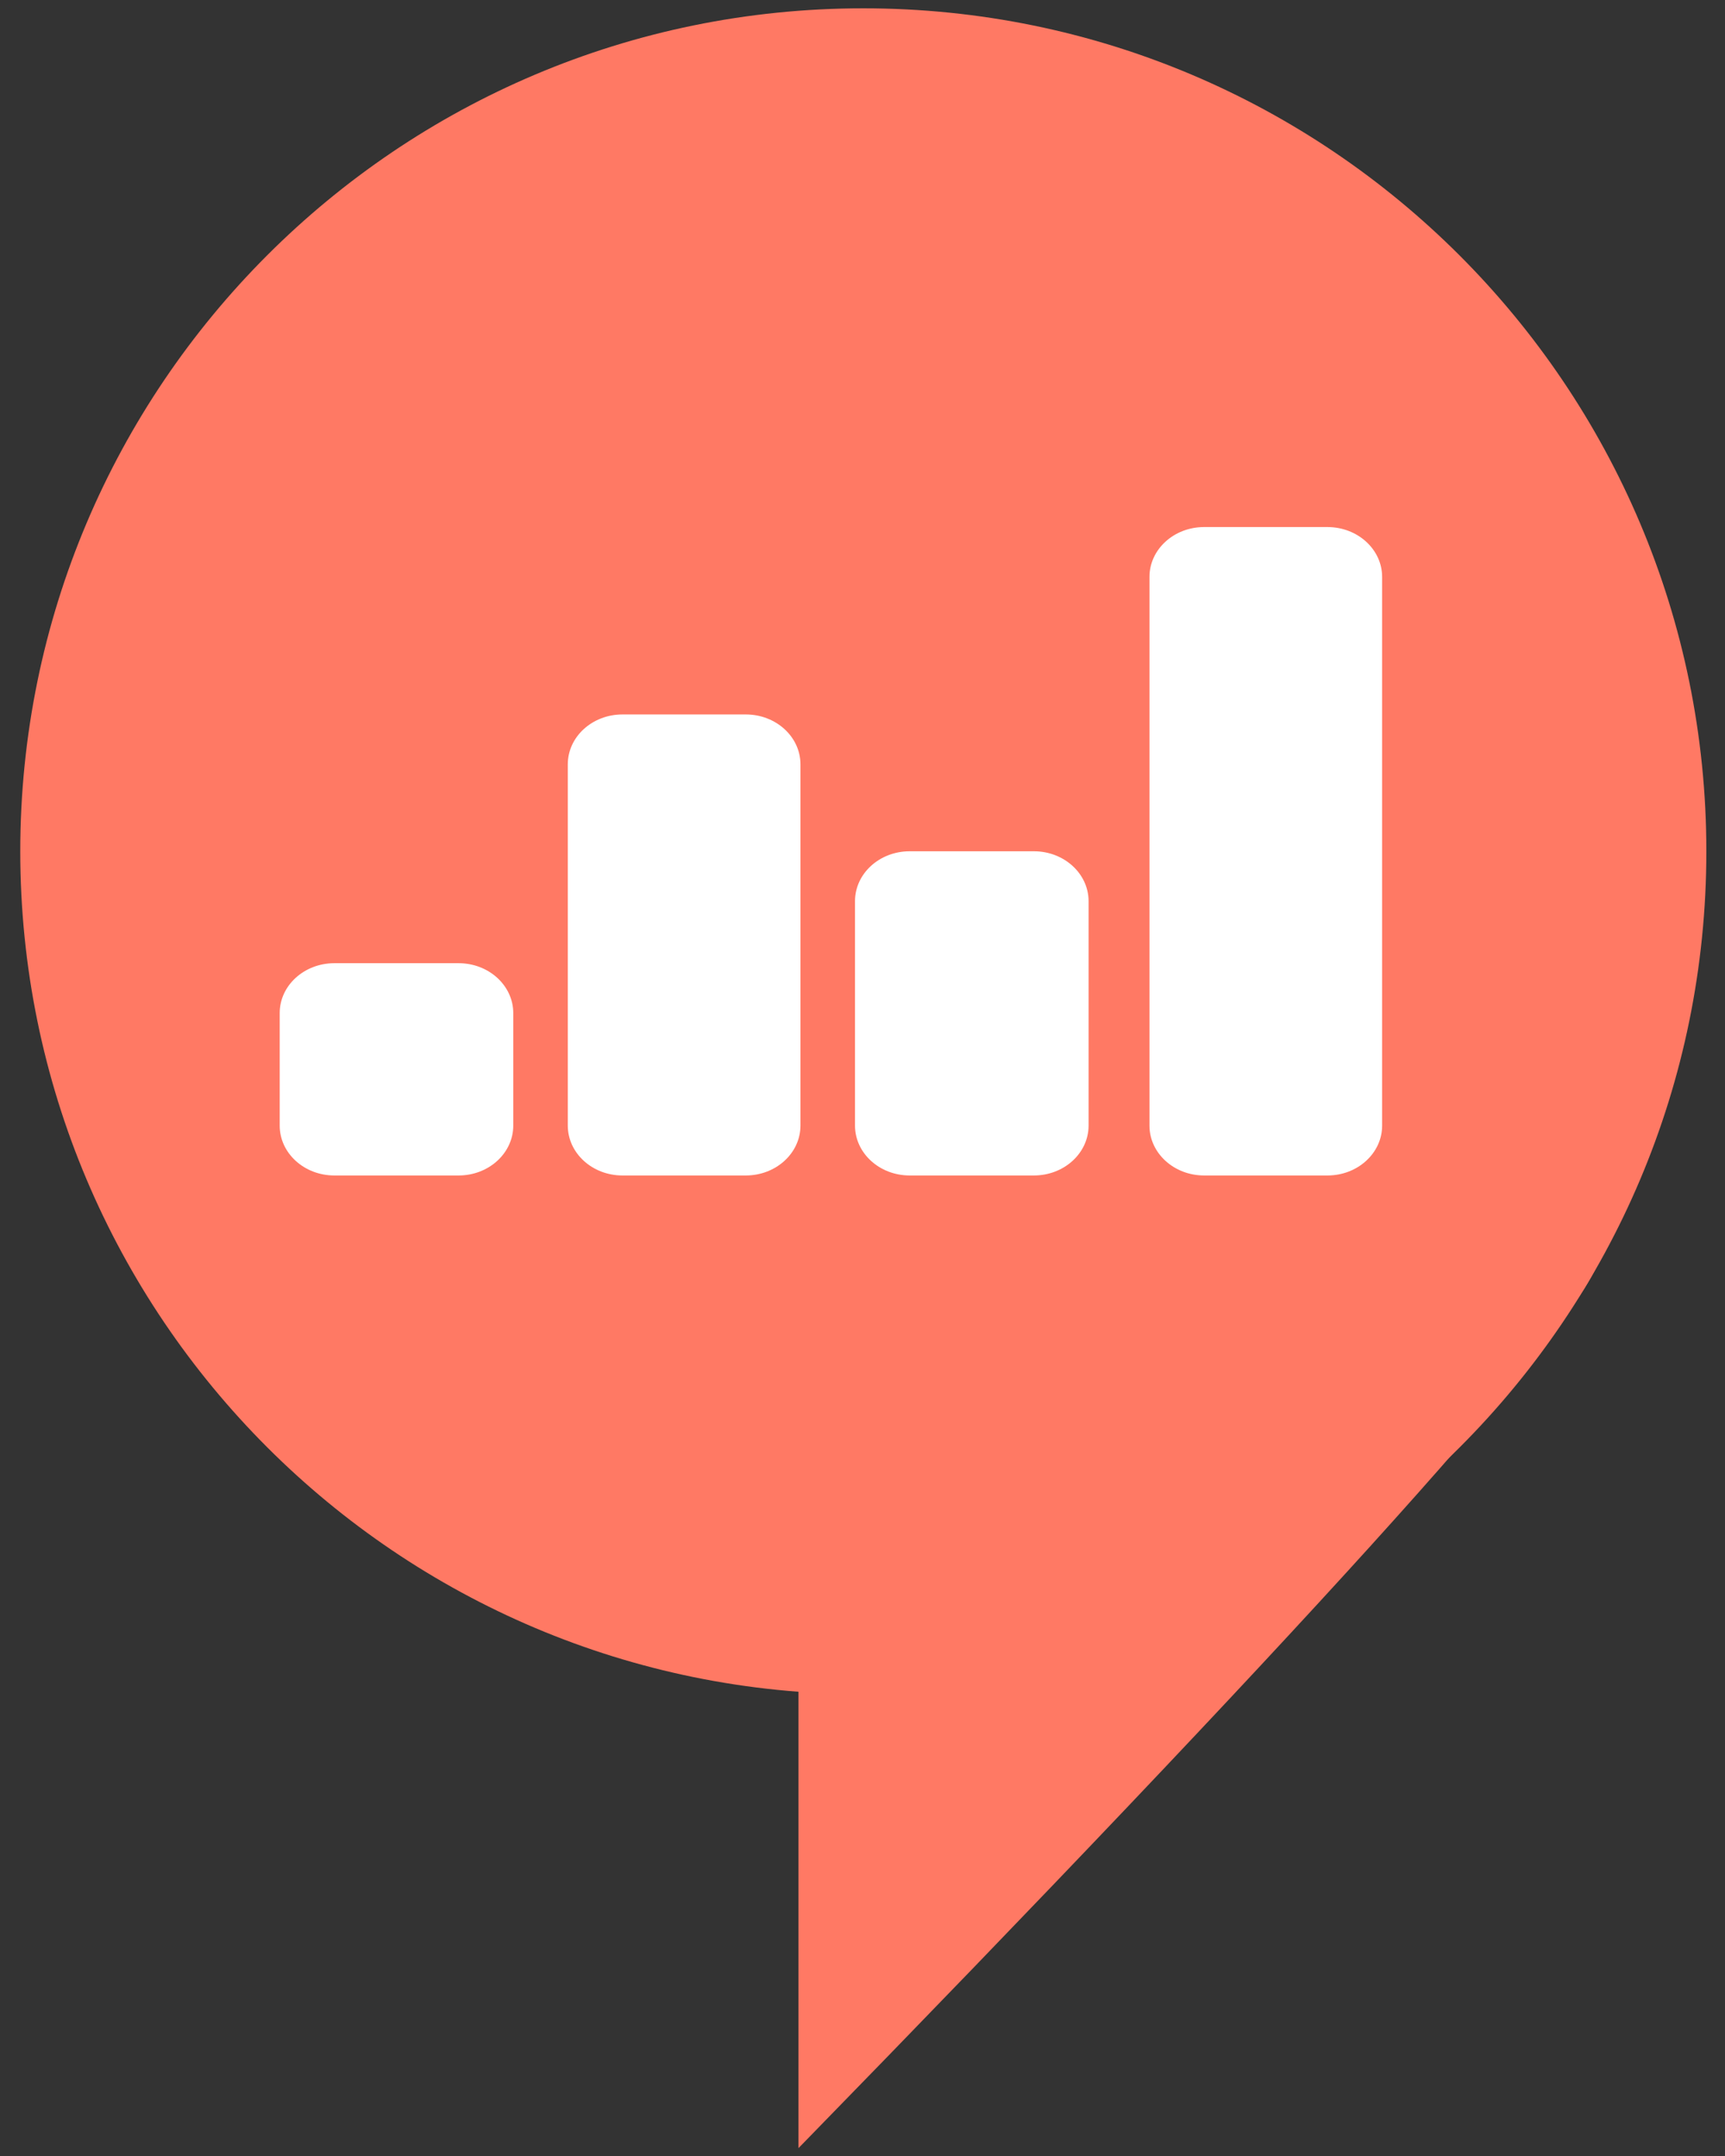 <svg xmlns="http://www.w3.org/2000/svg" fill="none" viewBox="0 0 64 80" height="80" width="64">
<rect x="0" y="0" width="64" height="80" fill="#333333" stroke="none"/>
<g clip-path="url(#clip0_3374_406)">
<path fill="#FF7964" d="M29.625 61.385C50.621 48.938 60.486 44.148 59.221 47.015C57.955 49.882 48.09 60.779 29.625 79.708V61.385Z"></path>
<path fill="#FF7964" d="M63.308 31.587C63.308 48.877 49.318 62.865 32.03 62.865C14.743 62.865 0.752 48.844 0.752 31.587C0.753 14.33 14.743 0.309 32.03 0.309C49.317 0.309 63.308 14.33 63.308 31.587Z"></path>
<path fill="white" d="M12.4 35.74H17.02C18.136 35.743 19.039 36.568 19.043 37.586V41.771C19.039 42.789 18.136 43.614 17.02 43.617H12.4C11.284 43.614 10.38 42.789 10.377 41.771V37.586C10.38 36.568 11.284 35.743 12.4 35.74ZM23.089 26.51H27.675C28.791 26.513 29.695 27.338 29.698 28.356V41.771C29.695 42.789 28.791 43.614 27.675 43.617H23.089C21.973 43.614 21.07 42.789 21.066 41.771V28.356C21.069 27.338 21.973 26.513 23.089 26.51ZM33.745 31.587H38.364C39.48 31.59 40.384 32.415 40.388 33.433V41.771C40.384 42.789 39.48 43.614 38.364 43.617H33.745C32.629 43.614 31.725 42.789 31.722 41.771V33.433C31.725 32.414 32.629 31.59 33.745 31.587ZM44.67 19.557H49.256C50.372 19.56 51.276 20.384 51.279 21.403V41.771C51.276 42.789 50.372 43.614 49.256 43.617H44.67C43.554 43.614 42.65 42.789 42.647 41.771V21.403C42.65 20.384 43.554 19.559 44.67 19.557Z"></path>
</g>
<defs>
<clipPath id="clip0_3374_406">
<rect transform="translate(0 0.008)" fill="white" height="80" width="64"></rect>
</clipPath>
</defs>
</svg>
